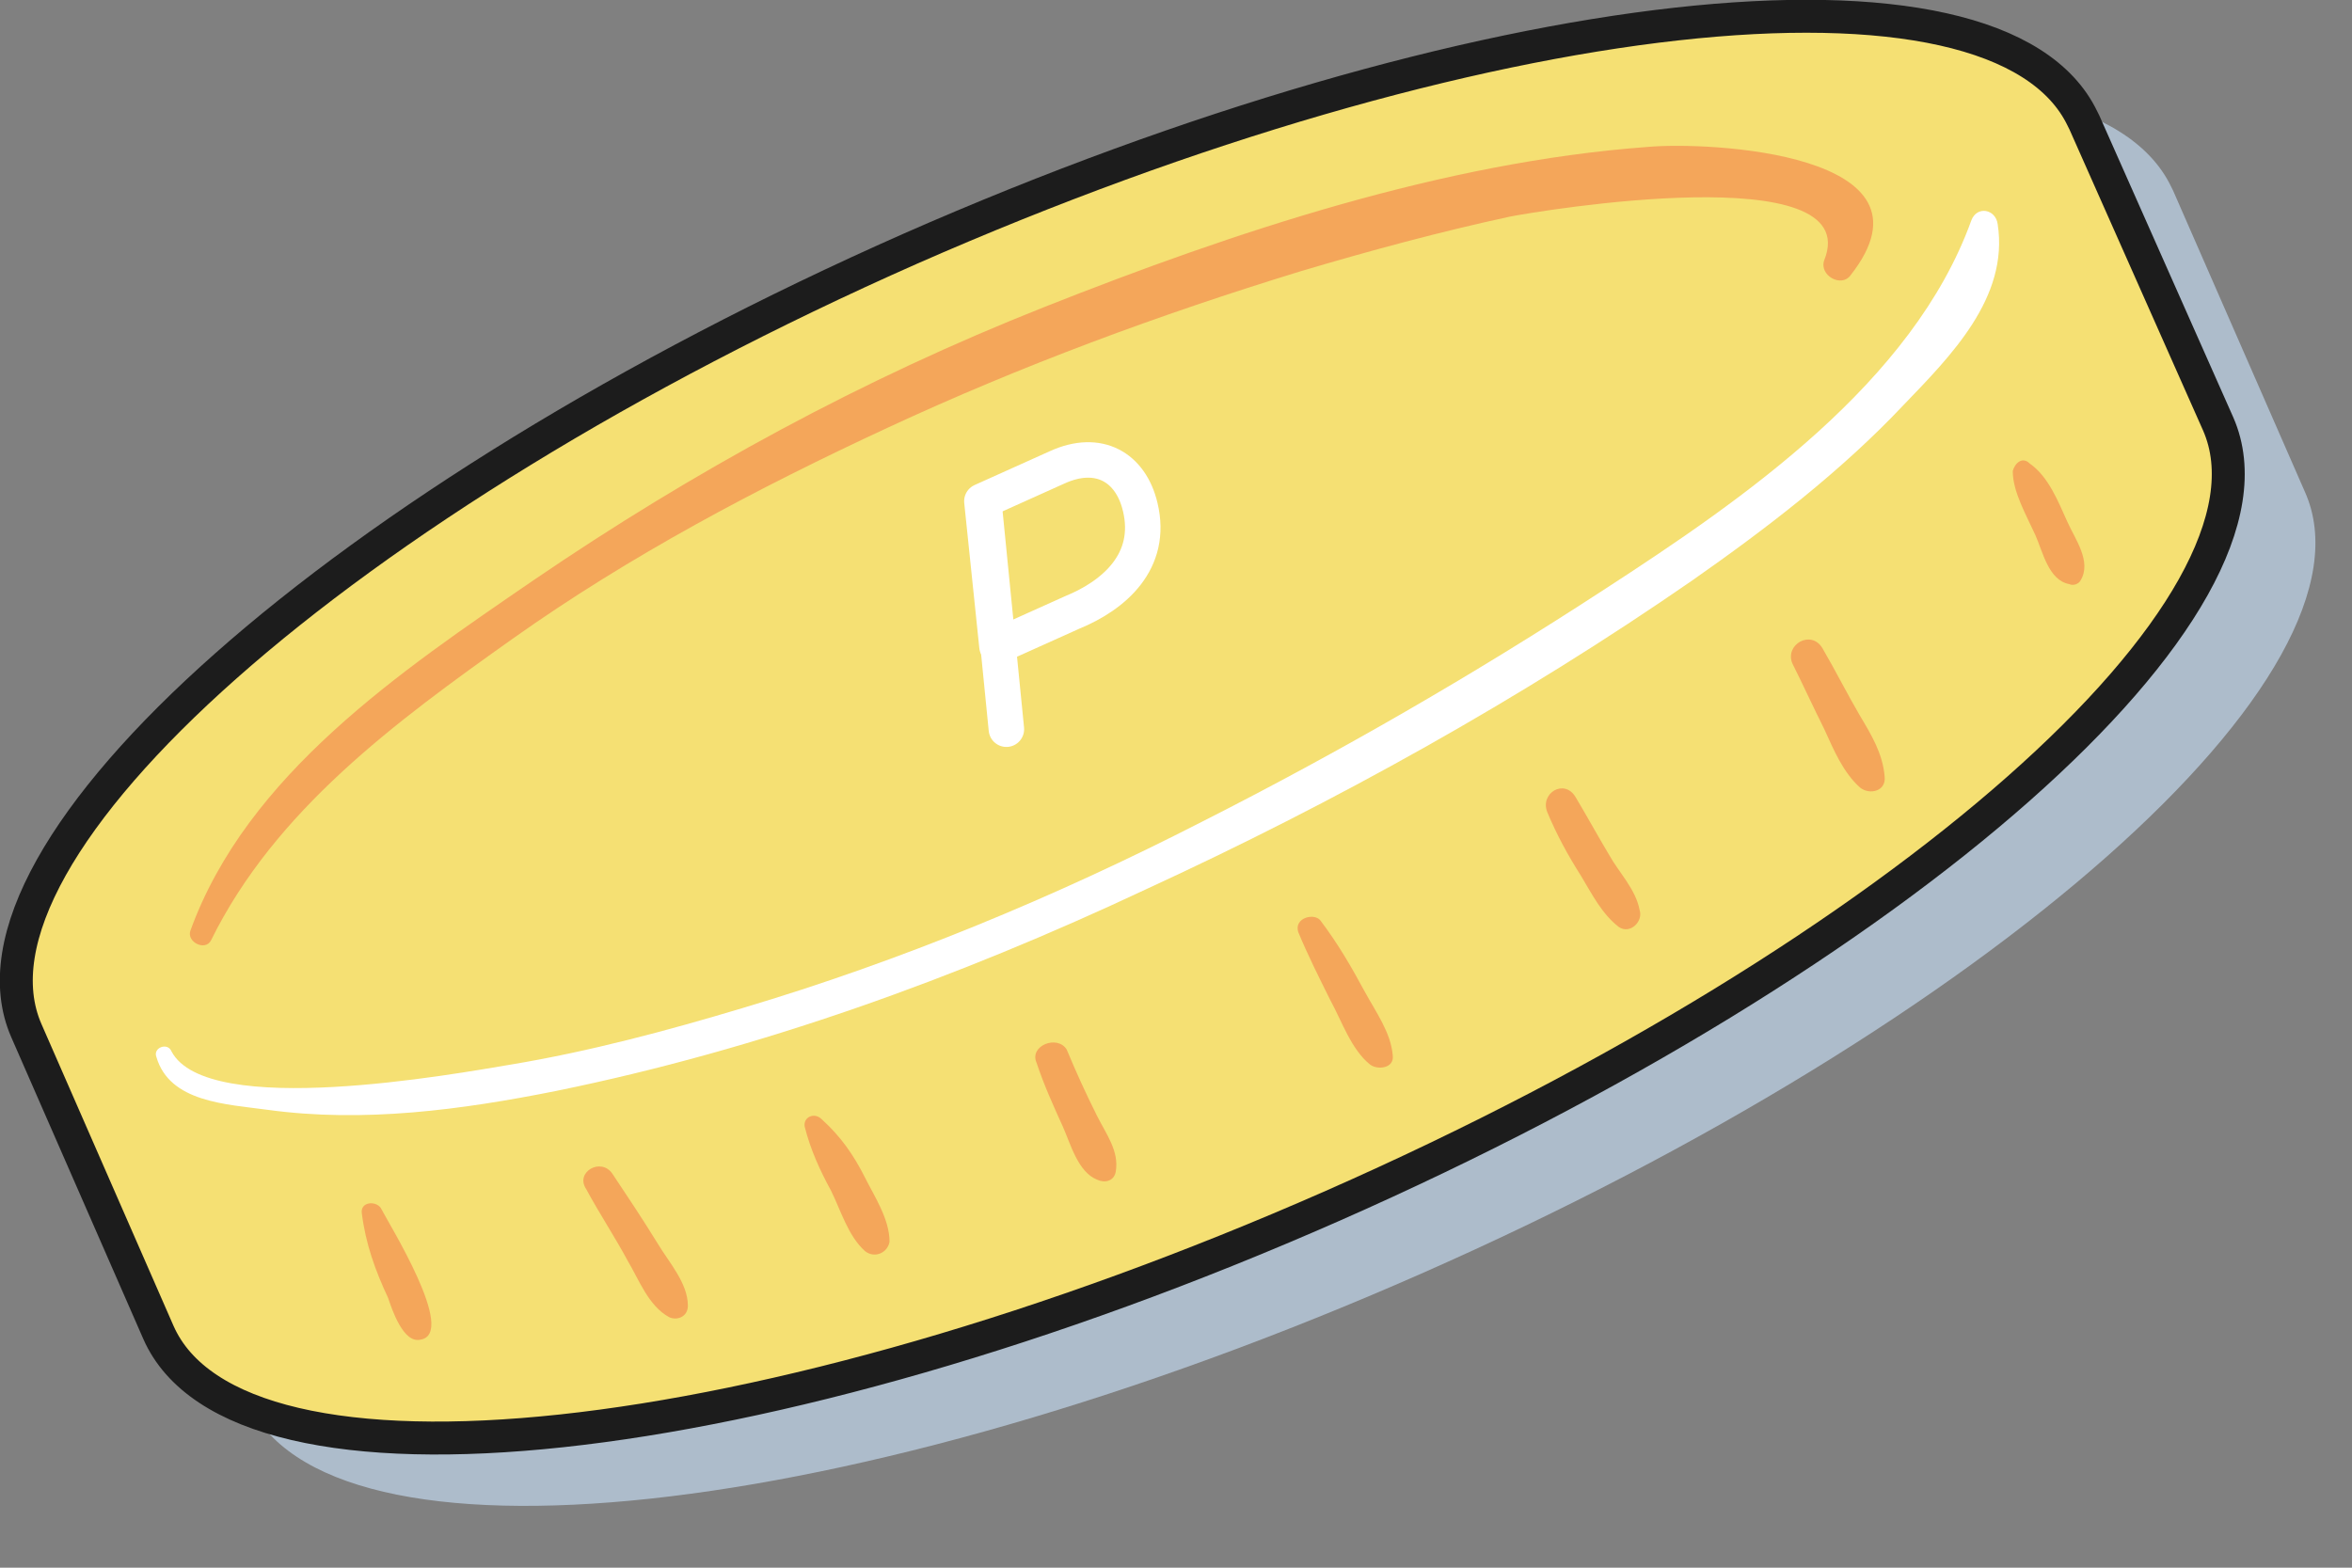 <?xml version="1.0" encoding="utf-8"?>
<!-- Generator: Adobe Illustrator 27.5.0, SVG Export Plug-In . SVG Version: 6.00 Build 0)  -->
<svg version="1.1" id="_圖層_2" xmlns="http://www.w3.org/2000/svg" xmlns:xlink="http://www.w3.org/1999/xlink" x="0px" y="0px"
	 viewBox="0 0 124.8 83.2" style="enable-background:new 0 0 124.8 83.2;" xml:space="preserve">
<rect x="0" y="0" width="124.8" height="83.2" fill="#808080" stroke="none"/>
<style type="text/css">
	.st0{opacity:0.7;fill:#C1D6EC;}
	.st1{fill:#FFFFFF;}
	.st2{fill:#F5E073;stroke:#1C1C1C;stroke-width:1.748;stroke-linecap:round;stroke-linejoin:round;stroke-miterlimit:10;}
	.st3{fill:none;stroke:#FFFFFF;stroke-width:1.883;stroke-linecap:round;stroke-linejoin:round;stroke-miterlimit:10;}
	.st4{fill:#F4A65A;}
</style>
<g>
	<path class="st0" d="M122.3,26.1l-7-16c0,0,0,0,0,0c0,0,0,0,0,0l-0.1-0.2l0,0C110.7,0.6,83,3.6,53,16.9
		C22.9,30.2,1.8,48.7,6.1,58.3c0,0,0,0,0,0l7,16c4.2,9.6,32.1,6.6,62.3-6.7C105.6,54.3,126.6,35.7,122.3,26.1z"/>
</g>
<g>
	<g>
		<path class="st1" d="M7.7,57.2c0.7,2.4,3.7,2.5,5.9,2.8c5.1,0.7,10.3,0,15.3-1c10.8-2.2,21.3-6,31.3-10.7
			c10-4.6,19.9-10.1,29-16.4c4-2.8,7.9-5.8,11.2-9.3c2.5-2.6,5.6-5.7,5-9.6c-0.1-0.8-1.1-1-1.4-0.2c-3.1,8.6-12.1,14.8-19.5,19.6
			c-6.9,4.5-14,8.6-21.3,12.3c-7.8,4-16,7.4-24.4,9.9c-4,1.2-8.1,2.3-12.3,3c-3,0.5-16.1,2.9-18-0.7C8.3,56.3,7.6,56.7,7.7,57.2
			L7.7,57.2z"/>
	</g>
</g>
<g>
	<g>
		<g>
			<path class="st2" d="M110.6,6.5C110.6,6.5,110.6,6.5,110.6,6.5l-0.1-0.2l0,0c-4.5-9.4-32.2-6.3-62.2,6.9
				C18.2,26.5-2.8,45.1,1.4,54.7c0,0,0,0,0,0l7,16c4.2,9.6,32.1,6.6,62.3-6.7c30.2-13.3,51.2-31.9,47-41.5L110.6,6.5
				C110.6,6.5,110.6,6.5,110.6,6.5z"/>
			<g>
				<line class="st3" x1="53.4" y1="38.7" x2="52.2" y2="26.6"/>
				<path class="st3" d="M56.9,32.5l-4,1.8l-0.8-7.7l4-1.8c2.2-1,3.9,0,4.4,2.1C61.2,29.8,59.1,31.6,56.9,32.5z"/>
			</g>
		</g>
	</g>
	<g>
		<g>
			<path class="st4" d="M11.2,49.9c3.4-6.9,9.8-11.6,16-16c6.2-4.4,13-8,19.9-11.2c7.1-3.3,14.4-6,21.9-8.3
				c3.7-1.1,7.4-2.1,11.1-2.9c1.5-0.3,18.9-3.2,16.7,2.3c-0.3,0.8,0.9,1.5,1.4,0.8c5.1-6.5-7.6-7.1-10.8-6.8
				c-10.8,0.8-21.9,4.5-32,8.5c-9.6,3.8-18.6,8.7-27.1,14.5c-7,4.8-15.2,10.3-18.2,18.6C9.9,50,10.9,50.5,11.2,49.9L11.2,49.9z"/>
		</g>
	</g>
	<g>
		<g>
			<g>
				<path class="st4" d="M19.2,64.4c0.2,1.6,0.7,3,1.4,4.5c0.2,0.6,0.8,2.4,1.7,2.2c2-0.3-1.7-6.2-2.1-7
					C19.9,63.7,19.1,63.8,19.2,64.4L19.2,64.4z"/>
			</g>
		</g>
		<g>
			<g>
				<path class="st4" d="M31.1,63.1c0.7,1.3,1.5,2.5,2.2,3.8c0.6,1,1.1,2.4,2.2,3c0.4,0.2,1,0,1-0.6c0-1.2-1-2.3-1.6-3.3
					c-0.8-1.3-1.6-2.5-2.4-3.7C31.9,61.4,30.5,62.2,31.1,63.1L31.1,63.1z"/>
			</g>
		</g>
		<g>
			<g>
				<path class="st4" d="M42.7,59.8c0.3,1.2,0.8,2.3,1.4,3.4c0.5,1,0.9,2.4,1.8,3.2c0.5,0.4,1.2,0.1,1.3-0.5c0-1.2-0.8-2.4-1.3-3.4
					c-0.6-1.2-1.3-2.2-2.3-3.1C43.2,59,42.6,59.3,42.7,59.8L42.7,59.8z"/>
			</g>
		</g>
		<g>
			<g>
				<path class="st4" d="M55,56.4c0.4,1.2,0.9,2.3,1.4,3.4c0.4,0.9,0.8,2.4,1.8,2.8c0.4,0.2,0.9,0.1,1-0.4c0.2-1.1-0.5-2-1-3
					c-0.6-1.2-1.1-2.3-1.6-3.5C56.1,54.9,54.6,55.5,55,56.4L55,56.4z"/>
			</g>
		</g>
		<g>
			<g>
				<path class="st4" d="M68.9,49.5c0.5,1.2,1.1,2.4,1.7,3.6c0.6,1.1,1.1,2.6,2.1,3.4c0.4,0.3,1.3,0.2,1.2-0.5
					c-0.1-1.2-0.9-2.3-1.5-3.4c-0.7-1.3-1.4-2.5-2.3-3.7C69.8,48.4,68.6,48.7,68.9,49.5L68.9,49.5z"/>
			</g>
		</g>
		<g>
			<g>
				<path class="st4" d="M82.1,43.1c0.5,1.2,1.1,2.3,1.8,3.4c0.6,1,1.1,2,2,2.7c0.6,0.4,1.3-0.3,1.1-0.9c-0.2-1.1-1.1-2-1.6-2.9
					c-0.6-1-1.2-2.1-1.8-3.1C83,41.3,81.7,42.1,82.1,43.1L82.1,43.1z"/>
			</g>
		</g>
		<g>
			<g>
				<path class="st4" d="M95.1,35.2c0.6,1.2,1.1,2.3,1.7,3.5c0.5,1.1,1,2.3,1.9,3.1c0.5,0.4,1.4,0.2,1.3-0.6
					C99.9,40,99.3,39,98.7,38c-0.7-1.2-1.3-2.4-2-3.6C96.1,33.4,94.7,34.2,95.1,35.2L95.1,35.2z"/>
			</g>
		</g>
		<g>
			<g>
				<path class="st4" d="M106.8,25c0,1.1,0.7,2.3,1.2,3.4c0.4,0.9,0.7,2.4,1.8,2.6c0.2,0.1,0.5,0,0.6-0.2c0.6-1-0.3-2.2-0.7-3.1
					c-0.5-1.1-1-2.4-2-3.1C107.3,24.2,106.9,24.6,106.8,25L106.8,25z"/>
			</g>
		</g>
	</g>
</g>
<g>
	<g>
		<path class="st1" d="M8.3,56.1c0.7,2.4,3.7,2.5,5.9,2.8c5.1,0.7,10.3,0,15.3-1c10.8-2.2,21.3-6,31.3-10.7
			c10-4.6,19.9-10.1,29-16.4c4-2.8,7.9-5.8,11.2-9.3c2.5-2.6,5.6-5.7,5-9.6c-0.1-0.8-1.1-1-1.4-0.2c-3.1,8.6-12.1,14.8-19.5,19.6
			c-6.9,4.5-14,8.6-21.3,12.3c-7.8,4-16,7.4-24.4,9.9c-4,1.2-8.1,2.3-12.3,3c-3,0.5-16.1,2.9-18-0.7C8.9,55.3,8.1,55.6,8.3,56.1
			L8.3,56.1z"/>
	</g>
</g>
</svg>

